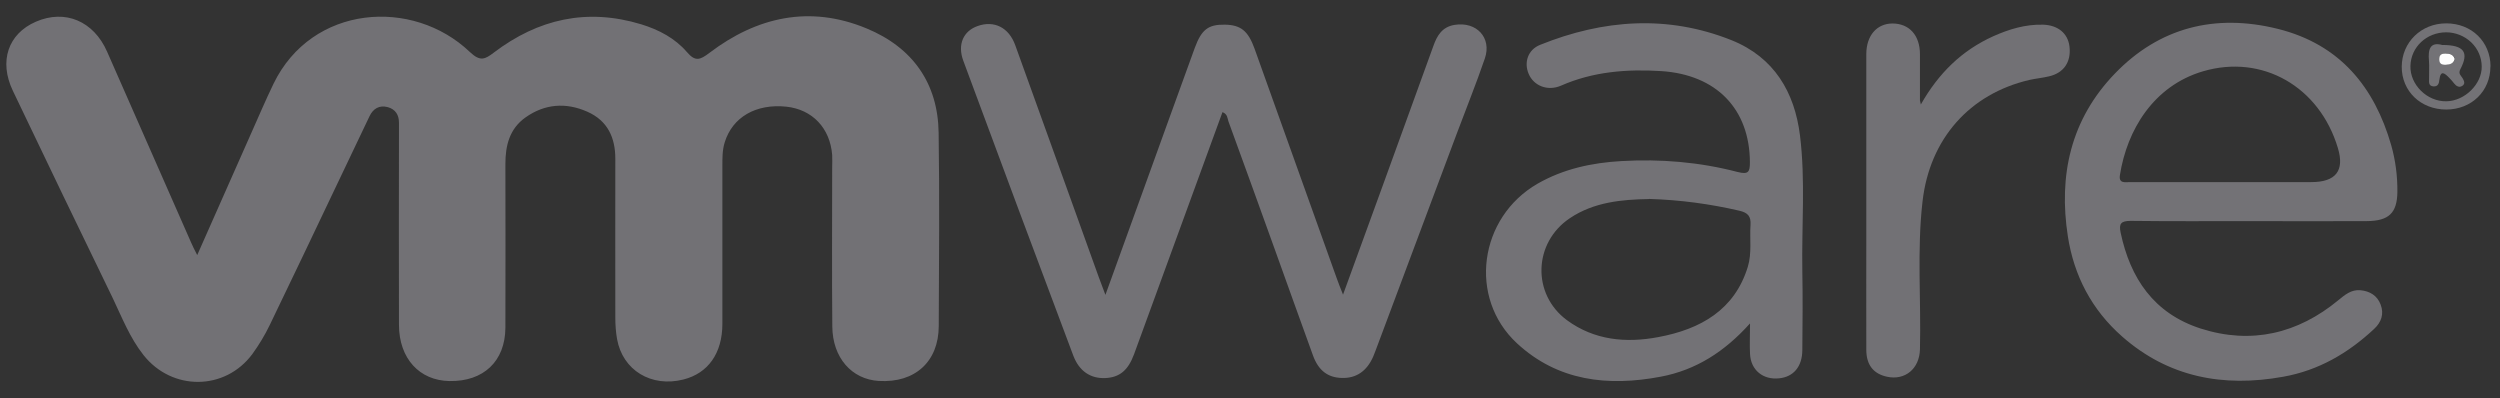 <svg xmlns="http://www.w3.org/2000/svg" width="157" height="25" viewBox="0 0 157 25" fill="none"><rect x="0" y="0" width="157" height="25" fill="#333333" stroke="none"/><g clip-path="url(#clip0_61_784)"><path fill-rule="evenodd" clip-rule="evenodd" d="M12.387 16.015C13.557 13.369 14.665 10.858 15.78 8.355C16.241 7.321 16.685 6.279 17.177 5.259C19.587 0.29 25.92 -0.16 29.508 3.266C30.164 3.888 30.46 3.723 31.022 3.296C33.783 1.204 36.84 0.485 40.272 1.527C41.388 1.872 42.394 2.404 43.135 3.266C43.665 3.888 43.962 3.768 44.555 3.318C47.526 1.062 50.849 0.305 54.414 1.782C57.339 2.988 58.907 5.259 58.946 8.34C59.008 12.387 58.969 16.435 58.953 20.482C58.946 22.716 57.456 24.058 55.194 23.923C53.486 23.825 52.284 22.461 52.269 20.505C52.238 17.184 52.261 13.857 52.261 10.536C52.261 10.266 52.277 9.996 52.261 9.734C52.128 8.04 51.013 6.871 49.375 6.698C47.48 6.504 46.005 7.351 45.514 8.932C45.358 9.427 45.366 9.936 45.366 10.446V20.332C45.366 22.184 44.469 23.443 42.917 23.833C40.904 24.343 39.102 23.256 38.751 21.292C38.673 20.85 38.642 20.385 38.642 19.935C38.634 16.615 38.642 13.287 38.642 9.966C38.642 8.662 38.174 7.583 36.879 7.013C35.538 6.421 34.212 6.519 33.003 7.373C31.989 8.093 31.739 9.149 31.739 10.296C31.739 13.729 31.755 17.162 31.739 20.587C31.724 22.694 30.359 23.968 28.229 23.93C26.342 23.9 25.062 22.514 25.055 20.407C25.039 16.382 25.055 12.365 25.055 8.347V7.703C25.055 7.216 24.836 6.863 24.353 6.728C23.814 6.586 23.432 6.826 23.206 7.298C22.52 8.73 21.841 10.169 21.155 11.6C19.751 14.546 18.354 17.492 16.935 20.422C16.631 21.052 16.264 21.659 15.851 22.229C14.142 24.545 10.804 24.567 9.01 22.296C8.16 21.217 7.668 19.958 7.091 18.744C4.97 14.389 2.887 10.049 0.804 5.694C-0.077 3.843 0.508 2.119 2.255 1.362C4.088 0.567 5.882 1.324 6.725 3.243C8.48 7.231 10.235 11.226 11.997 15.221C12.083 15.438 12.2 15.648 12.387 16.023V16.015Z" fill="#727175"></path><path fill-rule="evenodd" clip-rule="evenodd" d="M76.768 7.051C75.91 9.389 75.06 11.728 74.209 14.059C73.211 16.787 72.22 19.515 71.222 22.236C70.848 23.263 70.302 23.705 69.405 23.743C68.492 23.78 67.774 23.316 67.4 22.326C65.083 16.165 62.782 9.996 60.497 3.82C60.115 2.793 60.497 1.946 61.402 1.632C62.424 1.272 63.352 1.714 63.757 2.838C65.512 7.688 67.252 12.545 68.999 17.394C69.116 17.717 69.241 18.039 69.42 18.519C70.263 16.18 71.058 13.999 71.846 11.81C72.907 8.88 73.96 5.949 75.028 3.018C75.457 1.849 75.879 1.534 76.916 1.549C77.914 1.564 78.382 1.931 78.788 3.063C80.504 7.845 82.212 12.62 83.92 17.402C84.037 17.732 84.162 18.054 84.342 18.504C85.231 16.068 86.073 13.752 86.916 11.436C87.953 8.58 88.99 5.732 90.02 2.876C90.246 2.239 90.566 1.692 91.338 1.564C92.727 1.332 93.694 2.374 93.249 3.67C92.703 5.267 92.064 6.841 91.471 8.43C89.77 12.965 88.078 17.492 86.385 22.019C86.338 22.146 86.292 22.266 86.237 22.394C85.839 23.308 85.168 23.765 84.264 23.735C83.39 23.713 82.797 23.271 82.454 22.319C81.643 20.1 80.855 17.866 80.052 15.648C79.084 12.972 78.125 10.289 77.142 7.613C77.08 7.426 77.095 7.171 76.776 7.043L76.768 7.051ZM109.887 20.325C108.295 22.094 106.509 23.233 104.31 23.653C100.971 24.29 97.828 23.93 95.269 21.562C92.181 18.706 92.875 13.654 96.564 11.533C98.187 10.604 99.973 10.221 101.821 10.116C104.286 9.974 106.728 10.176 109.114 10.799C109.809 10.978 109.894 10.791 109.894 10.191C109.879 6.848 107.796 4.69 104.325 4.465C102.165 4.33 100.043 4.495 98.031 5.379C97.18 5.747 96.315 5.379 96.003 4.645C95.691 3.925 95.948 3.123 96.72 2.816C100.683 1.219 104.723 0.92 108.74 2.524C111.431 3.603 112.702 5.807 113.038 8.497C113.389 11.323 113.139 14.171 113.186 17.012C113.217 18.676 113.202 20.332 113.186 21.997C113.178 23.031 112.624 23.668 111.735 23.758C110.721 23.87 109.949 23.241 109.902 22.229C109.871 21.667 109.902 21.105 109.902 20.317L109.887 20.325ZM103.545 12.5C101.845 12.53 100.105 12.687 98.592 13.699C96.291 15.236 96.19 18.474 98.405 20.108C100.121 21.367 102.102 21.554 104.13 21.172C106.806 20.677 108.935 19.456 109.762 16.757C110.027 15.895 109.871 14.996 109.933 14.119C109.965 13.602 109.785 13.362 109.239 13.234C107.391 12.807 105.526 12.552 103.545 12.492V12.5ZM141.266 13.886C138.786 13.886 136.297 13.902 133.817 13.871C133.201 13.871 133.053 14.036 133.177 14.614C133.778 17.462 135.252 19.68 138.201 20.632C141.391 21.652 144.308 20.947 146.843 18.856C147.256 18.519 147.654 18.174 148.231 18.226C148.824 18.279 149.292 18.564 149.503 19.126C149.729 19.718 149.55 20.235 149.089 20.662C147.475 22.169 145.618 23.263 143.38 23.66C139.605 24.343 136.165 23.683 133.271 21.134C131.352 19.448 130.245 17.304 129.862 14.846C129.27 11.023 130.026 7.508 132.819 4.615C135.611 1.722 139.113 0.837 143.044 1.812C146.96 2.786 149.121 5.484 150.166 9.112C150.439 10.071 150.564 11.053 150.556 12.05C150.54 13.377 150.025 13.879 148.621 13.886C146.172 13.902 143.715 13.886 141.266 13.886ZM140.135 11.436H145.15C146.687 11.436 147.249 10.723 146.82 9.299C145.665 5.439 142.069 3.378 138.341 4.48C135.229 5.402 133.575 8.175 133.131 10.993C133.045 11.54 133.458 11.436 133.77 11.436H140.135Z" fill="#737276"></path><path fill-rule="evenodd" clip-rule="evenodd" d="M120.628 6.564C121.743 4.593 123.202 3.169 125.175 2.277C126.166 1.834 127.195 1.52 128.311 1.55C129.239 1.58 129.871 2.097 129.964 2.929C130.074 3.888 129.613 4.578 128.677 4.795C128.272 4.892 127.851 4.93 127.445 5.02C123.693 5.897 121.189 8.715 120.737 12.635C120.378 15.731 120.651 18.841 120.573 21.944C120.542 23.151 119.645 23.901 118.514 23.661C117.656 23.481 117.204 22.919 117.204 21.967C117.196 19.613 117.204 17.252 117.204 14.899V3.401C117.204 2.239 117.859 1.482 118.842 1.475C119.902 1.475 120.573 2.217 120.573 3.408V6.302C120.573 6.324 120.589 6.354 120.628 6.564Z" fill="#727175"></path><path fill-rule="evenodd" clip-rule="evenodd" d="M156.398 4.173C156.398 5.724 155.213 6.878 153.622 6.878C152.023 6.878 150.821 5.724 150.829 4.188C150.837 2.651 152.054 1.467 153.622 1.467C155.221 1.467 156.398 2.621 156.406 4.173H156.398ZM153.629 2.029C152.397 2.029 151.406 2.943 151.375 4.143C151.344 5.319 152.42 6.384 153.629 6.361C154.784 6.346 155.868 5.282 155.852 4.173C155.848 3.605 155.612 3.062 155.195 2.661C154.777 2.26 154.212 2.033 153.622 2.029H153.629Z" fill="#737276"></path><path fill-rule="evenodd" clip-rule="evenodd" d="M153.396 2.824C154.753 2.831 155.065 3.288 154.511 4.345C154.363 4.63 154.542 4.735 154.644 4.9C154.745 5.072 154.839 5.26 154.628 5.395C154.441 5.515 154.262 5.417 154.129 5.252C154.028 5.125 153.926 4.997 153.809 4.885C153.536 4.608 153.271 4.368 153.193 5.005C153.17 5.237 153.115 5.447 152.811 5.425C152.483 5.395 152.553 5.125 152.546 4.93C152.538 4.555 152.569 4.18 152.538 3.806C152.475 3.094 152.608 2.606 153.396 2.831V2.824ZM154.168 3.686C154.082 3.431 153.872 3.363 153.599 3.356C153.326 3.348 153.201 3.446 153.201 3.716C153.201 4 153.365 4.075 153.622 4.06C153.879 4.045 154.106 3.978 154.176 3.678L154.168 3.686Z" fill="#737276"></path><path fill-rule="evenodd" clip-rule="evenodd" d="M154.16 3.685C154.089 3.993 153.871 4.053 153.606 4.068C153.348 4.083 153.185 4.008 153.185 3.723C153.185 3.453 153.309 3.356 153.582 3.363C153.855 3.363 154.066 3.431 154.152 3.693L154.16 3.685Z" fill="#FEFEFE"></path></g><defs><clipPath id="clip0_61_784"><rect width="156" height="24" fill="white" transform="translate(0.398 0.5)"></rect></clipPath></defs></svg>
